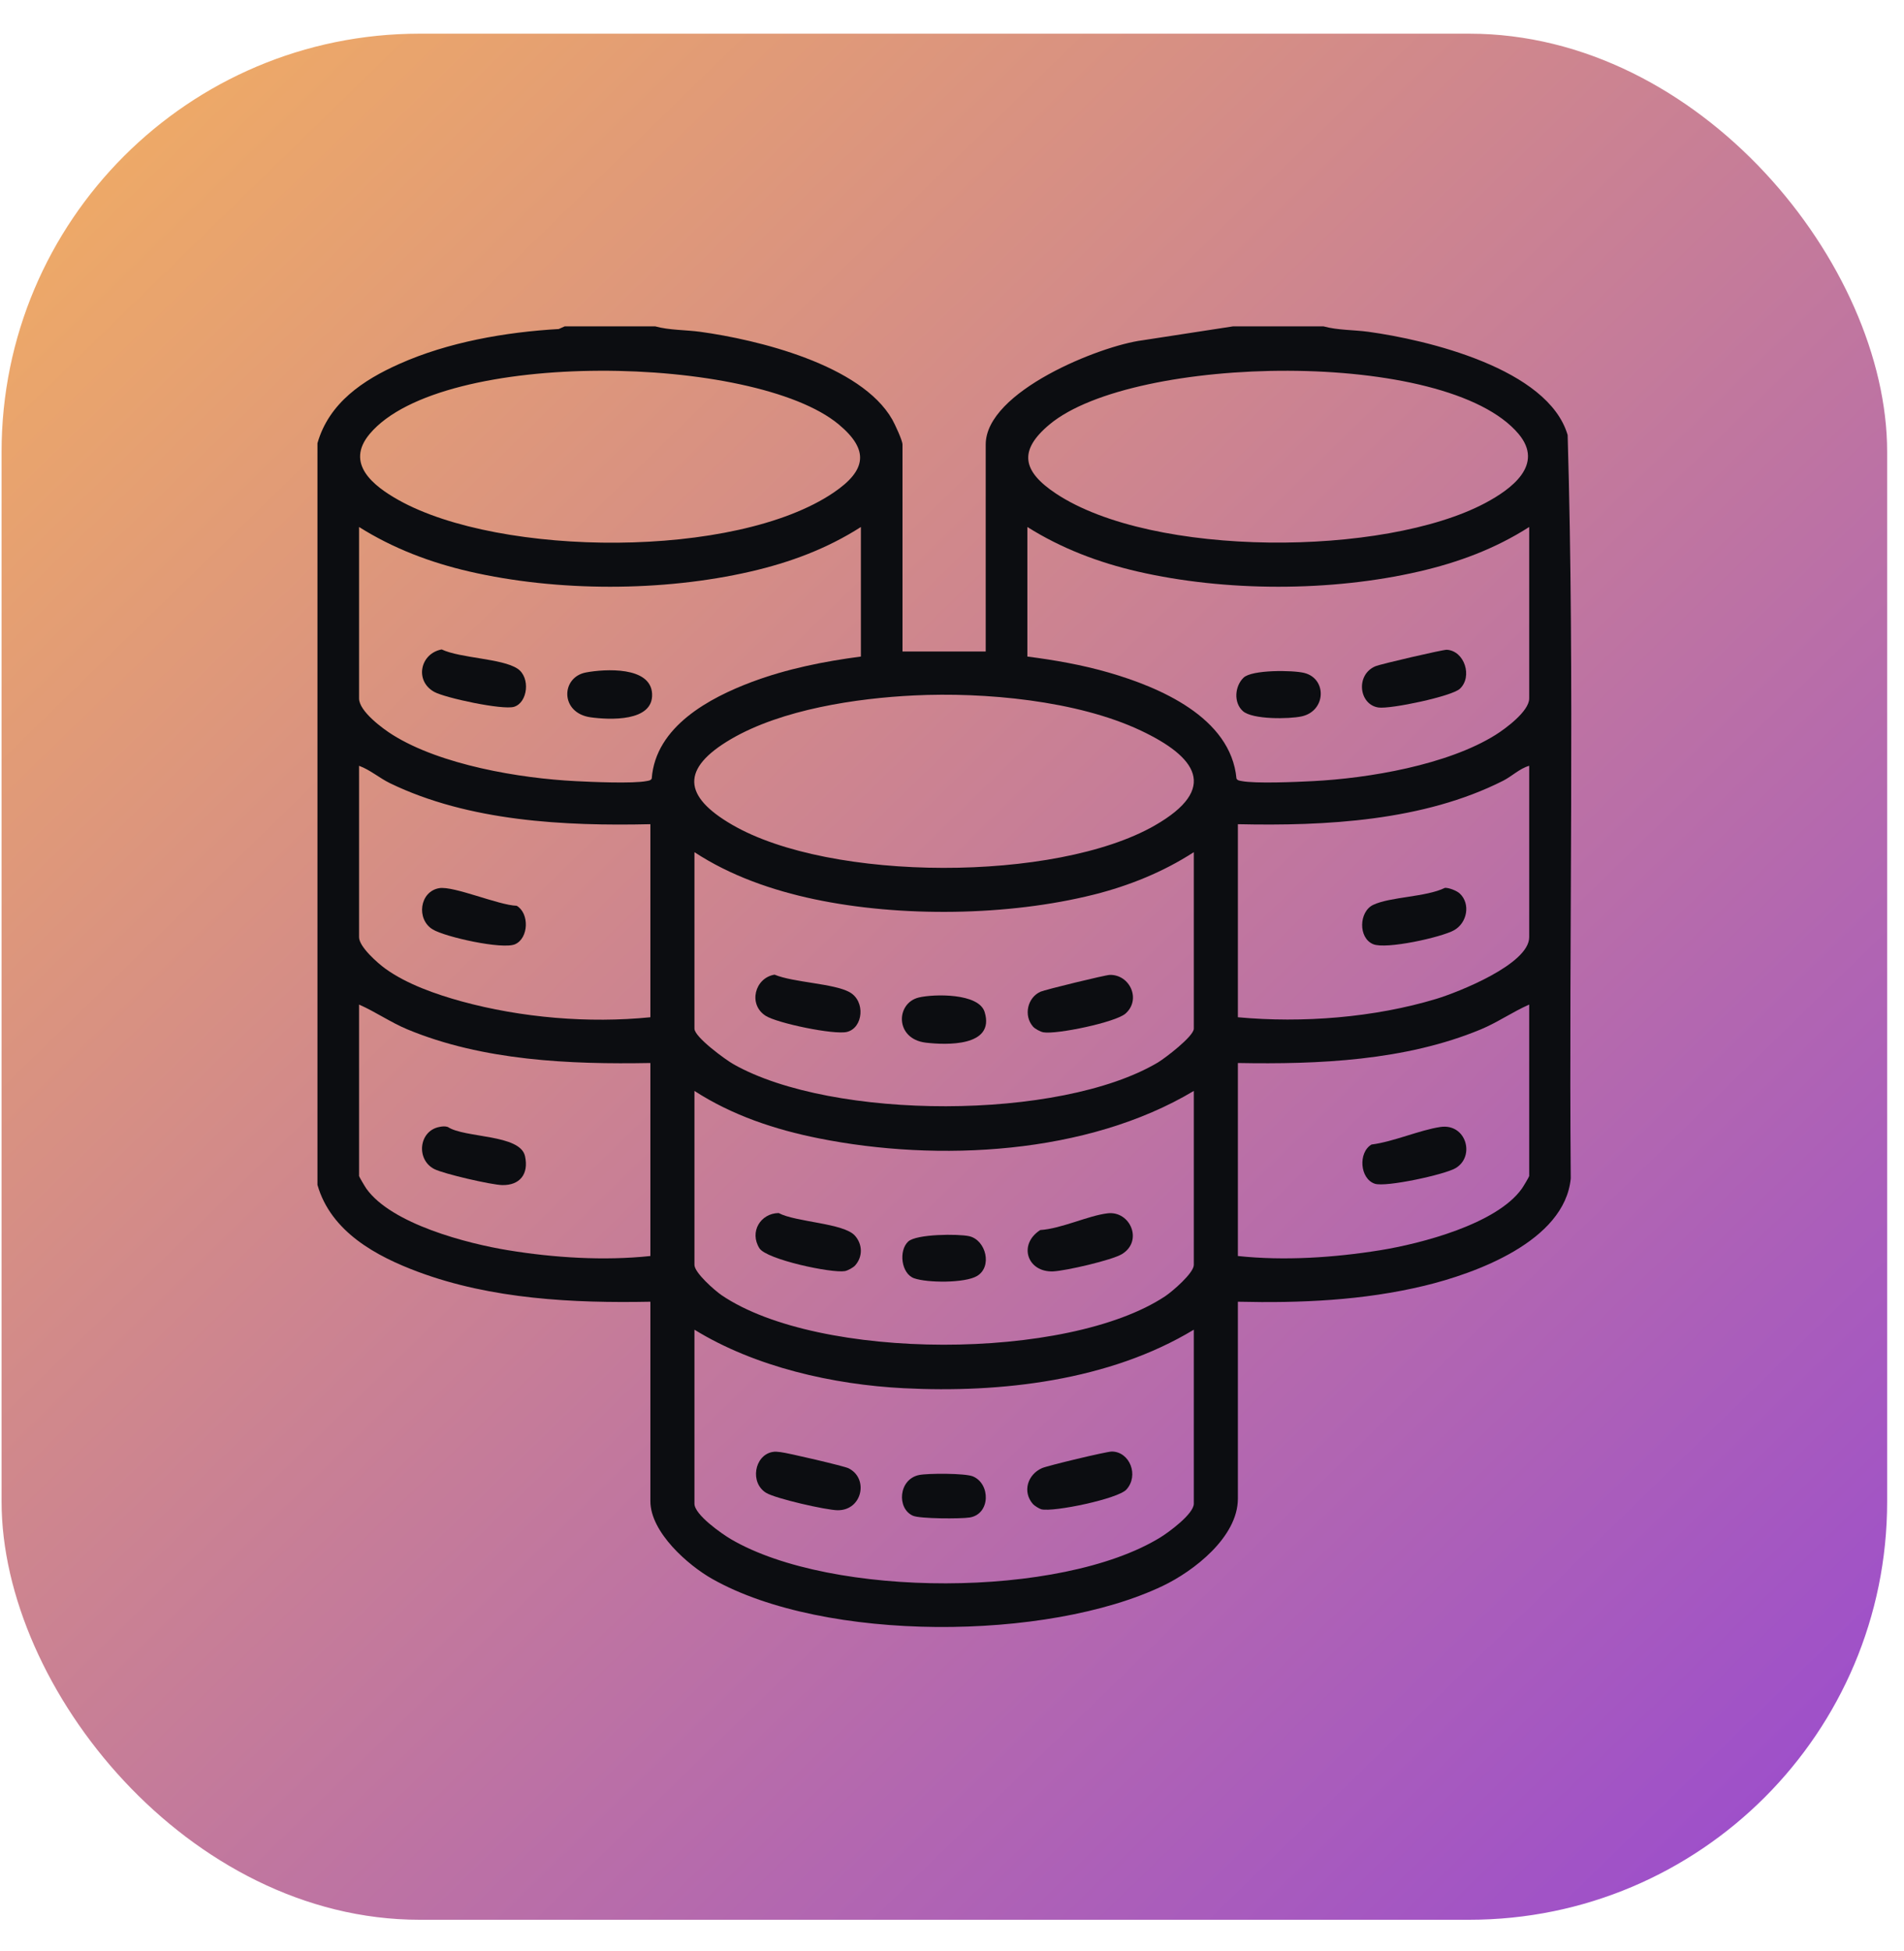 <svg width="41" height="42" viewBox="0 0 41 42" fill="none" xmlns="http://www.w3.org/2000/svg">
<rect x="0.034" y="0.725" width="40.603" height="40.603" rx="9" fill="url(#paint0_linear_2_4887)"/>
<path d="M33.757 9.365C33.337 7.931 30.719 7.315 29.468 7.143C29.152 7.1 28.804 7.11 28.501 7.026H26.55L24.6 7.326C23.694 7.442 21.226 8.425 21.226 9.569V14.025H19.434V9.569C19.434 9.483 19.269 9.129 19.214 9.032C18.54 7.85 16.308 7.312 15.078 7.143C14.761 7.1 14.414 7.11 14.11 7.026H12.16L12.032 7.083C10.889 7.149 9.649 7.364 8.593 7.837C7.828 8.179 7.086 8.666 6.836 9.541V25.508C7.127 26.524 8.113 27.049 9.009 27.382C10.586 27.968 12.342 28.056 14.005 28.023V32.316C14.005 32.987 14.819 33.699 15.34 33.992C17.764 35.36 22.553 35.33 25.04 34.14C25.696 33.827 26.656 33.095 26.656 32.261V28.023C28.004 28.055 29.358 27.996 30.673 27.679C31.758 27.417 33.692 26.727 33.824 25.37C33.781 20.038 33.913 14.685 33.757 9.365ZM22.602 9.136C24.407 7.633 31.147 7.493 32.7 9.341C33.262 10.01 32.537 10.534 31.983 10.829C29.804 11.986 24.824 12.009 22.738 10.625C22.028 10.153 21.914 9.708 22.602 9.136ZM7.961 9.341C9.514 7.493 16.253 7.632 18.06 9.136C18.726 9.69 18.652 10.128 17.954 10.602C15.843 12.038 10.777 11.994 8.582 10.765C8.044 10.463 7.423 9.982 7.961 9.341ZM14.005 27.039C13.009 27.145 11.927 27.077 10.937 26.914C10.063 26.771 8.434 26.351 7.89 25.59C7.861 25.549 7.732 25.332 7.732 25.317V21.626C8.087 21.782 8.414 22.011 8.773 22.16C10.397 22.835 12.271 22.916 14.005 22.884V27.039ZM14.005 21.899C12.679 22.033 11.226 21.91 9.934 21.556C9.391 21.406 8.757 21.186 8.295 20.851C8.134 20.734 7.732 20.383 7.732 20.176V16.486C7.973 16.574 8.168 16.749 8.399 16.861C10.096 17.683 12.157 17.785 14.005 17.743V21.899ZM14.034 16.762C14.008 16.805 13.968 16.805 13.926 16.814C13.632 16.873 12.739 16.834 12.395 16.816C11.192 16.756 9.49 16.468 8.454 15.819C8.244 15.688 7.732 15.312 7.732 15.037V11.345C8.464 11.806 9.268 12.11 10.104 12.303C11.998 12.74 14.272 12.741 16.167 12.303C17.008 12.109 17.804 11.815 18.538 11.345V14.134C17.743 14.238 16.945 14.398 16.191 14.68C15.284 15.021 14.116 15.637 14.034 16.762ZM15.743 15.91C16.838 15.271 18.443 15.031 19.687 14.971C21.189 14.898 23.19 15.077 24.567 15.728C25.756 16.29 26.26 16.973 24.864 17.772C22.734 18.991 17.886 18.989 15.762 17.753C14.704 17.138 14.66 16.544 15.743 15.91ZM25.707 32.371C25.707 32.592 25.164 32.988 24.985 33.098C22.839 34.413 17.911 34.404 15.743 33.137C15.547 33.022 14.954 32.61 14.954 32.371V28.625C16.262 29.43 17.941 29.807 19.458 29.885C21.546 29.992 23.886 29.726 25.707 28.625V32.371ZM25.707 27.23C25.707 27.407 25.242 27.804 25.092 27.904C22.99 29.3 17.629 29.301 15.538 27.882C15.394 27.784 14.954 27.399 14.954 27.23V23.485C15.767 24.011 16.693 24.319 17.632 24.506C20.2 25.02 23.411 24.858 25.707 23.485V27.23ZM25.707 22.145C25.707 22.309 25.087 22.781 24.933 22.873C22.817 24.128 17.931 24.117 15.796 22.911C15.628 22.817 14.954 22.326 14.954 22.145V18.345C15.729 18.854 16.636 19.168 17.535 19.358C19.393 19.751 21.713 19.721 23.557 19.258C24.313 19.068 25.048 18.772 25.707 18.345V22.145ZM32.929 25.317C32.929 25.332 32.8 25.549 32.77 25.59C32.227 26.351 30.597 26.773 29.724 26.914C28.732 27.074 27.654 27.146 26.656 27.039V22.884C28.39 22.916 30.264 22.835 31.888 22.16C32.246 22.011 32.574 21.782 32.929 21.626V25.317ZM32.929 20.176C32.929 20.759 31.39 21.363 30.937 21.501C29.594 21.908 28.043 22.028 26.656 21.899V17.743C28.538 17.785 30.653 17.676 32.369 16.807C32.556 16.712 32.725 16.543 32.929 16.486V20.176ZM32.929 15.037C32.929 15.312 32.416 15.688 32.207 15.819C31.171 16.468 29.468 16.756 28.266 16.816C27.922 16.834 27.028 16.873 26.735 16.814C26.693 16.805 26.652 16.805 26.626 16.762C26.504 15.436 24.952 14.79 23.873 14.478C23.302 14.313 22.712 14.21 22.123 14.134V11.345C22.855 11.806 23.658 12.11 24.494 12.303C26.389 12.74 28.662 12.741 30.557 12.303C31.399 12.109 32.194 11.815 32.929 11.345V15.037Z" fill="#0C0D11"/>
<path d="M24.255 32.067C24.074 32.266 22.693 32.555 22.425 32.492C22.383 32.482 22.275 32.415 22.244 32.38C22.009 32.113 22.13 31.74 22.439 31.605C22.558 31.552 23.832 31.247 23.942 31.248C24.328 31.251 24.531 31.764 24.255 32.067Z" fill="#0C0D11"/>
<path d="M18.038 32.512C17.788 32.509 16.7 32.261 16.497 32.137C16.145 31.921 16.243 31.338 16.626 31.259C16.698 31.244 16.743 31.255 16.81 31.261C16.956 31.276 18.178 31.561 18.271 31.608C18.712 31.826 18.569 32.516 18.038 32.512Z" fill="#0C0D11"/>
<path d="M20.881 32.668C20.689 32.699 19.808 32.697 19.658 32.63C19.307 32.474 19.347 31.847 19.789 31.754C19.981 31.714 20.785 31.714 20.95 31.783C21.333 31.943 21.33 32.595 20.881 32.668Z" fill="#0C0D11"/>
<path d="M18.416 27.24C18.375 27.288 18.255 27.353 18.193 27.364C17.91 27.413 16.507 27.115 16.353 26.872C16.132 26.519 16.377 26.12 16.767 26.114C17.14 26.312 18.167 26.329 18.409 26.6C18.575 26.786 18.582 27.052 18.416 27.24Z" fill="#0C0D11"/>
<path d="M24.163 26.996C23.947 27.129 22.943 27.359 22.677 27.37C22.12 27.392 21.919 26.79 22.4 26.48C22.855 26.451 23.431 26.17 23.849 26.12C24.338 26.061 24.62 26.714 24.163 26.996Z" fill="#0C0D11"/>
<path d="M21.036 27.471C20.773 27.624 19.969 27.619 19.684 27.518C19.409 27.421 19.345 26.928 19.556 26.728C19.73 26.564 20.638 26.559 20.873 26.613C21.232 26.697 21.376 27.273 21.036 27.471Z" fill="#0C0D11"/>
<path d="M18.237 22.215C17.962 22.282 16.734 22.027 16.486 21.867C16.106 21.624 16.251 21.052 16.679 20.982C17.086 21.152 17.953 21.17 18.294 21.359C18.643 21.552 18.588 22.13 18.237 22.215Z" fill="#0C0D11"/>
<path d="M24.235 21.821C24.02 22.008 22.754 22.273 22.468 22.223C22.406 22.213 22.286 22.148 22.245 22.101C22.036 21.863 22.125 21.472 22.409 21.348C22.514 21.303 23.803 20.989 23.898 20.987C24.331 20.978 24.579 21.519 24.235 21.821Z" fill="#0C0D11"/>
<path d="M19.935 22.446C19.266 22.366 19.286 21.591 19.788 21.473C20.111 21.397 21.077 21.375 21.203 21.787C21.433 22.54 20.365 22.497 19.935 22.446Z" fill="#0C0D11"/>
<path d="M11.069 15.216C10.828 15.29 9.585 15.026 9.347 14.893C8.923 14.654 9.049 14.067 9.511 13.981C9.92 14.173 10.807 14.172 11.144 14.395C11.427 14.582 11.366 15.126 11.069 15.216Z" fill="#0C0D11"/>
<path d="M14.042 14.936C14.072 15.546 13.114 15.497 12.718 15.442C12.057 15.35 12.074 14.577 12.62 14.476C13.027 14.4 14.014 14.341 14.042 14.936Z" fill="#0C0D11"/>
<path d="M31.436 14.828C31.262 14.991 29.945 15.268 29.684 15.231C29.26 15.17 29.185 14.521 29.622 14.341C29.738 14.294 31.077 13.983 31.155 13.988C31.537 14.011 31.715 14.568 31.436 14.828Z" fill="#0C0D11"/>
<path d="M28.029 15.422C27.761 15.481 26.969 15.493 26.763 15.308C26.559 15.124 26.59 14.77 26.778 14.589C26.958 14.415 27.837 14.426 28.083 14.486C28.578 14.607 28.558 15.307 28.029 15.422Z" fill="#0C0D11"/>
<path d="M31.309 20.027C31.029 20.181 29.847 20.442 29.569 20.326C29.244 20.191 29.262 19.626 29.569 19.48C29.942 19.303 30.701 19.315 31.116 19.113C31.207 19.111 31.372 19.176 31.436 19.237C31.671 19.46 31.593 19.871 31.309 20.027Z" fill="#0C0D11"/>
<path d="M11.092 20.327C10.822 20.447 9.584 20.171 9.317 20.008C8.958 19.789 9.035 19.191 9.458 19.12C9.77 19.068 10.739 19.488 11.126 19.499C11.403 19.661 11.386 20.197 11.092 20.327Z" fill="#0C0D11"/>
<path d="M31.343 25.148C31.11 25.286 29.842 25.562 29.605 25.483C29.281 25.376 29.243 24.809 29.534 24.639C30.004 24.58 30.574 24.326 31.018 24.261C31.574 24.18 31.772 24.896 31.343 25.148Z" fill="#0C0D11"/>
<path d="M10.816 25.512C10.584 25.508 9.555 25.271 9.352 25.167C8.955 24.964 9.017 24.347 9.459 24.261C9.521 24.248 9.581 24.241 9.643 24.261C10.01 24.504 11.202 24.413 11.306 24.891C11.39 25.28 11.19 25.519 10.816 25.512Z" fill="#0C0D11"/>
<defs>
<linearGradient id="paint0_linear_2_4887" x1="-6.111" y1="0.725" x2="40.637" y2="48.721" gradientUnits="userSpaceOnUse">
<stop stop-color="#FAB758"/>
<stop offset="1" stop-color="#9040DB"/>
</linearGradient>
</defs>
</svg>
